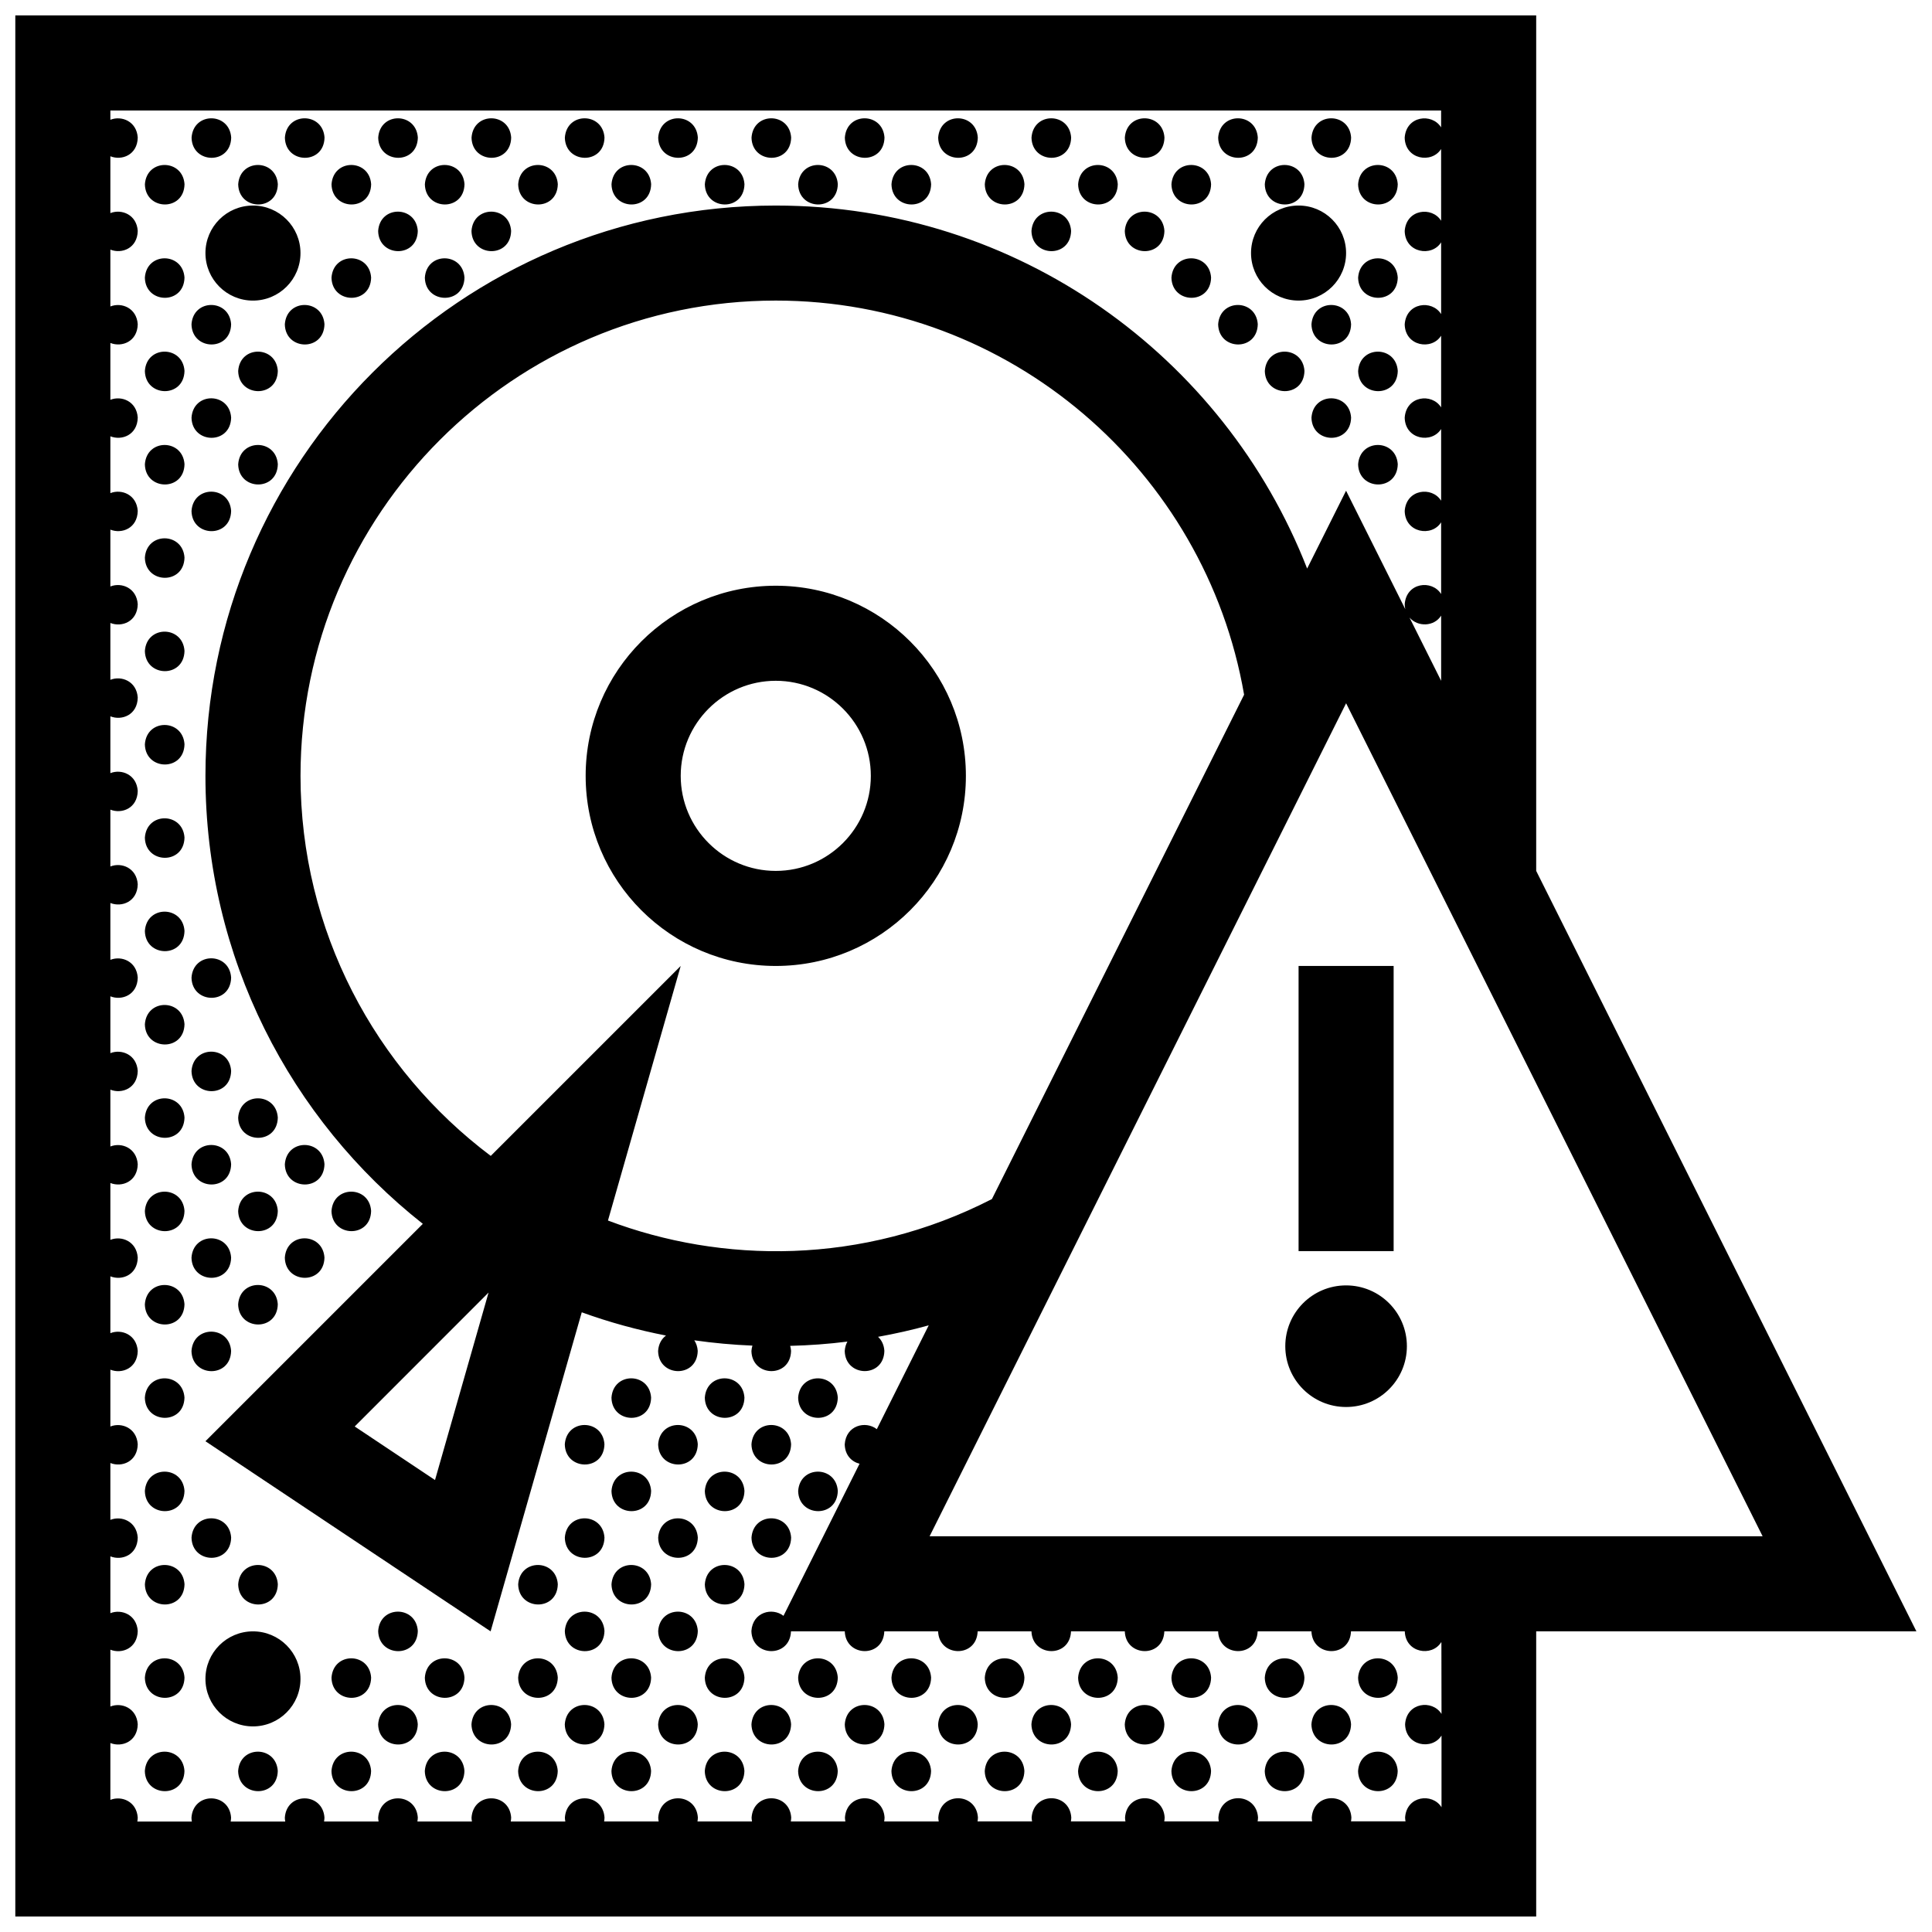 <?xml version="1.0" encoding="UTF-8"?>
<!-- Uploaded to: ICON Repo, www.svgrepo.com, Generator: ICON Repo Mixer Tools -->
<svg width="800px" height="800px" version="1.1" viewBox="144 144 512 512" xmlns="http://www.w3.org/2000/svg">
 <defs>
  <clipPath id="a">
   <path d="m148.09 148.09h503.81v503.81h-503.81z"/>
  </clipPath>
 </defs>
 <g clip-path="url(#a)">
  <path d="m194.77 180.49c0.457-6.906 10.066-6.777 10.5-0.031-0.145 7.266-10.359 7.023-10.5 0.031zm35.234-0.035c-0.438-6.742-10.047-6.871-10.504 0.031 0.145 6.996 10.359 7.238 10.504-0.031zm24.73 0c-0.438-6.742-10.047-6.871-10.504 0.031 0.148 6.996 10.363 7.238 10.504-0.031zm24.734 0c-0.438-6.742-10.039-6.871-10.504 0.031 0.145 6.996 10.363 7.238 10.504-0.031zm24.73 0c-0.438-6.742-10.039-6.871-10.504 0.031 0.152 6.996 10.363 7.238 10.504-0.031zm24.738 0c-0.438-6.742-10.039-6.871-10.504 0.031 0.145 6.996 10.359 7.238 10.504-0.031zm24.73 0c-0.438-6.742-10.039-6.871-10.504 0.031 0.148 6.996 10.359 7.238 10.504-0.031zm24.734 0c-0.438-6.742-10.039-6.871-10.504 0.031 0.145 6.996 10.363 7.238 10.504-0.031zm24.73 0c-0.438-6.742-10.039-6.871-10.5 0.031 0.148 6.996 10.359 7.238 10.5-0.031zm24.734 0c-0.438-6.742-10.039-6.871-10.504 0.031 0.148 6.996 10.359 7.238 10.504-0.031zm24.73 0c-0.434-6.742-10.039-6.871-10.5 0.031 0.152 6.996 10.359 7.238 10.5-0.031zm24.738 0c-0.438-6.742-10.039-6.871-10.5 0.031 0.141 6.996 10.352 7.238 10.5-0.031zm24.73 0c-0.434-6.742-10.039-6.871-10.5 0.031 0.148 6.996 10.359 7.238 10.5-0.031zm-319.66 12.398c0.141 6.996 10.359 7.234 10.5-0.031-0.441-6.738-10.047-6.871-10.5 0.031zm35.23-0.031c-0.438-6.742-10.047-6.871-10.504 0.031 0.148 7 10.363 7.234 10.504-0.031zm24.73 0c-0.438-6.742-10.039-6.871-10.5 0.031 0.141 7 10.359 7.234 10.5-0.031zm24.738 0c-0.438-6.742-10.047-6.871-10.5 0.031 0.141 7 10.352 7.234 10.5-0.031zm24.73 0c-0.438-6.742-10.047-6.871-10.5 0.031 0.141 7 10.355 7.234 10.5-0.031zm24.734 0c-0.438-6.742-10.047-6.871-10.504 0.031 0.145 7 10.359 7.234 10.504-0.031zm24.73 0c-0.438-6.742-10.039-6.871-10.5 0.031 0.148 7 10.359 7.234 10.5-0.031zm24.738 0c-0.438-6.742-10.047-6.871-10.504 0.031 0.145 7 10.355 7.234 10.504-0.031zm24.73 0c-0.438-6.742-10.039-6.871-10.504 0.031 0.145 7 10.363 7.234 10.504-0.031zm24.73 0c-0.438-6.742-10.047-6.871-10.504 0.031 0.148 7 10.359 7.234 10.504-0.031zm24.734 0c-0.438-6.738-10.043-6.871-10.504 0.031 0.148 7 10.363 7.234 10.504-0.031zm24.73 0c-0.438-6.742-10.047-6.871-10.504 0.031 0.152 7 10.363 7.234 10.504-0.031zm24.738 0c-0.438-6.742-10.039-6.871-10.504 0.031 0.145 7 10.359 7.234 10.504-0.031zm24.73 0c-0.438-6.742-10.039-6.871-10.504 0.031 0.148 7 10.363 7.234 10.504-0.031zm-259.7 12.371c-0.438-6.746-10.047-6.871-10.504 0.031 0.148 6.996 10.363 7.234 10.504-0.031zm24.734 0c-0.438-6.746-10.039-6.871-10.504 0.031 0.145 6.996 10.363 7.234 10.504-0.031zm148.4 0c-0.438-6.746-10.039-6.871-10.504 0.031 0.148 6.996 10.359 7.234 10.504-0.031zm24.73 0c-0.434-6.746-10.039-6.871-10.5 0.031 0.152 6.996 10.359 7.234 10.5-0.031zm-270.19 12.398c0.141 6.992 10.359 7.234 10.5-0.031-0.441-6.746-10.047-6.875-10.5 0.031zm59.961-0.031c-0.438-6.746-10.039-6.871-10.5 0.031 0.141 6.992 10.359 7.234 10.5-0.031zm24.738 0c-0.438-6.746-10.047-6.871-10.5 0.031 0.141 6.992 10.352 7.234 10.5-0.031zm197.86 0c-0.438-6.746-10.047-6.871-10.504 0.031 0.152 6.992 10.363 7.234 10.504-0.031zm49.469 0c-0.438-6.746-10.039-6.871-10.504 0.031 0.148 6.992 10.363 7.234 10.504-0.031zm-309.17 12.363c-0.438-6.742-10.047-6.871-10.5 0.031 0.145 6.996 10.359 7.238 10.5-0.031zm14.234 0.035c0.145 6.996 10.363 7.234 10.504-0.031-0.438-6.746-10.047-6.875-10.504 0.031zm257.84-0.035c-0.438-6.742-10.039-6.871-10.5 0.031 0.141 6.996 10.352 7.238 10.5-0.031zm14.23 0.035c0.145 6.996 10.363 7.234 10.5-0.031-0.434-6.746-10.039-6.875-10.5 0.031zm-309.16 12.363c0.141 6.996 10.359 7.238 10.5-0.031-0.441-6.742-10.047-6.871-10.5 0.031zm24.727 0c0.145 6.996 10.363 7.238 10.504-0.031-0.438-6.742-10.043-6.871-10.504 0.031zm272.07 0c0.145 6.996 10.363 7.238 10.504-0.031-0.438-6.742-10.043-6.871-10.504 0.031zm35.234-0.027c-0.438-6.742-10.039-6.871-10.504 0.031 0.148 6.996 10.363 7.238 10.504-0.031zm-309.17 12.367c-0.438-6.746-10.047-6.879-10.5 0.031 0.145 6.996 10.359 7.234 10.5-0.031zm286.3 0.031c0.145 6.996 10.363 7.234 10.5-0.031-0.434-6.746-10.039-6.879-10.5 0.031zm-309.16 12.367c0.141 6.992 10.359 7.234 10.5-0.035-0.441-6.742-10.047-6.871-10.5 0.035zm24.727 0c0.145 6.992 10.363 7.234 10.504-0.035-0.438-6.742-10.043-6.871-10.504 0.035zm307.3-0.035c-0.438-6.742-10.039-6.871-10.504 0.035 0.148 6.992 10.363 7.234 10.504-0.035zm-309.17 12.375c-0.438-6.746-10.047-6.871-10.5 0.031 0.145 6.988 10.359 7.231 10.5-0.031zm-22.859 12.391c0.141 6.996 10.359 7.234 10.5-0.031-0.441-6.738-10.047-6.871-10.5 0.031zm0 24.738c0.141 6.996 10.359 7.234 10.5-0.031-0.441-6.746-10.047-6.871-10.5 0.031zm0 24.738c0.141 6.992 10.359 7.234 10.5-0.035-0.441-6.742-10.047-6.875-10.5 0.035zm0 24.73c0.141 6.992 10.359 7.234 10.5-0.031-0.441-6.746-10.047-6.871-10.5 0.031zm0 24.738c0.141 6.996 10.359 7.234 10.5-0.031-0.441-6.746-10.047-6.875-10.5 0.031zm22.859 12.332c-0.438-6.746-10.047-6.871-10.5 0.031 0.145 6.996 10.359 7.238 10.5-0.031zm-22.859 12.398c0.141 6.996 10.359 7.234 10.5-0.031-0.441-6.746-10.047-6.875-10.5 0.031zm22.859 12.34c-0.438-6.746-10.047-6.871-10.5 0.035 0.145 6.992 10.359 7.231 10.5-0.035zm-22.859 12.395c0.141 6.996 10.359 7.238 10.5-0.035-0.441-6.738-10.047-6.867-10.5 0.035zm35.23-0.031c-0.438-6.742-10.047-6.867-10.504 0.035 0.148 6.992 10.363 7.234 10.504-0.035zm-12.371 12.367c-0.438-6.742-10.047-6.871-10.5 0.035 0.145 6.992 10.359 7.234 10.5-0.035zm24.738 0c-0.438-6.742-10.047-6.871-10.504 0.035 0.145 6.992 10.359 7.234 10.504-0.035zm-47.598 12.406c0.141 6.992 10.359 7.234 10.5-0.035-0.441-6.742-10.047-6.875-10.5 0.035zm35.23-0.039c-0.438-6.742-10.047-6.871-10.504 0.035 0.148 6.988 10.363 7.231 10.504-0.035zm24.73 0c-0.438-6.742-10.039-6.871-10.5 0.035 0.141 6.988 10.359 7.231 10.5-0.035zm-37.102 12.371c-0.438-6.746-10.047-6.879-10.5 0.031 0.145 6.992 10.359 7.227 10.5-0.031zm24.738 0c-0.438-6.746-10.047-6.879-10.504 0.031 0.145 6.992 10.359 7.227 10.504-0.031zm-47.598 12.398c0.141 6.996 10.359 7.234 10.5-0.031-0.441-6.746-10.047-6.875-10.5 0.031zm35.23-0.031c-0.438-6.746-10.047-6.879-10.504 0.031 0.148 6.996 10.363 7.231 10.504-0.031zm-12.371 12.363c-0.438-6.746-10.047-6.871-10.5 0.035 0.145 7 10.359 7.231 10.5-0.035zm-22.859 12.406c0.141 6.992 10.359 7.234 10.5-0.035-0.441-6.746-10.047-6.875-10.5 0.035zm123.66 0c0.145 6.992 10.363 7.234 10.504-0.035-0.438-6.746-10.043-6.875-10.504 0.035zm24.738 0c0.145 6.992 10.359 7.234 10.5-0.035-0.438-6.746-10.039-6.875-10.5 0.035zm35.238-0.035c-0.438-6.746-10.047-6.871-10.504 0.035 0.145 6.992 10.355 7.234 10.504-0.035zm-72.344 12.398c0.145 6.996 10.363 7.238 10.504-0.035-0.438-6.742-10.039-6.867-10.504 0.035zm24.738 0c0.145 6.996 10.363 7.238 10.504-0.035-0.438-6.742-10.047-6.867-10.504 0.035zm35.234-0.035c-0.438-6.742-10.039-6.867-10.504 0.035 0.148 6.996 10.359 7.238 10.504-0.035zm-171.26 12.402c0.141 6.992 10.359 7.234 10.5-0.035-0.441-6.742-10.047-6.871-10.5 0.035zm123.66 0c0.145 6.992 10.363 7.234 10.504-0.035-0.438-6.742-10.043-6.871-10.504 0.035zm24.738 0c0.145 6.992 10.359 7.234 10.5-0.035-0.438-6.742-10.039-6.871-10.5 0.035zm35.238-0.035c-0.438-6.742-10.047-6.871-10.504 0.035 0.145 6.992 10.355 7.234 10.504-0.035zm-160.77 12.367c-0.438-6.746-10.047-6.871-10.5 0.031 0.145 7 10.359 7.234 10.5-0.031zm88.43 0.031c0.145 6.996 10.363 7.234 10.504-0.031-0.438-6.738-10.039-6.871-10.504 0.031zm24.738 0c0.145 6.996 10.363 7.234 10.504-0.031-0.438-6.738-10.047-6.871-10.504 0.031zm35.234-0.031c-0.438-6.746-10.039-6.871-10.504 0.031 0.148 7 10.359 7.234 10.504-0.031zm-171.26 12.398c0.141 6.996 10.359 7.234 10.5-0.031-0.441-6.738-10.047-6.875-10.5 0.031zm35.23-0.027c-0.438-6.746-10.047-6.879-10.504 0.031 0.148 6.996 10.363 7.231 10.504-0.031zm63.695 0.027c0.145 6.996 10.359 7.234 10.5-0.031-0.434-6.738-10.043-6.875-10.5 0.031zm24.73 0c0.145 6.996 10.363 7.234 10.504-0.031-0.438-6.738-10.043-6.875-10.504 0.031zm24.738 0c0.145 6.996 10.359 7.234 10.5-0.031-0.438-6.738-10.039-6.875-10.5 0.031zm-86.57 12.371c0.145 6.996 10.363 7.234 10.504-0.035-0.438-6.742-10.043-6.875-10.504 0.035zm49.465 0c0.145 6.996 10.363 7.234 10.504-0.035-0.438-6.742-10.039-6.875-10.504 0.035zm24.738 0c0.145 6.996 10.363 7.234 10.504-0.035-0.438-6.742-10.047-6.875-10.504 0.035zm-136.03 12.371c0.141 6.992 10.359 7.234 10.5-0.035-0.441-6.746-10.047-6.875-10.5 0.035zm49.461 0c0.141 6.992 10.359 7.234 10.5-0.035-0.438-6.746-10.039-6.875-10.5 0.035zm24.734 0c0.145 6.992 10.359 7.234 10.5-0.035-0.434-6.746-10.043-6.875-10.5 0.035zm24.73 0c0.145 6.992 10.359 7.234 10.5-0.035-0.434-6.746-10.043-6.875-10.5 0.035zm24.73 0c0.145 6.992 10.363 7.234 10.504-0.035-0.438-6.746-10.043-6.875-10.504 0.035zm24.738 0c0.145 6.992 10.359 7.234 10.5-0.035-0.438-6.746-10.039-6.875-10.5 0.035zm24.734 0c0.145 6.992 10.363 7.234 10.504-0.035-0.441-6.746-10.047-6.875-10.504 0.035zm24.73 0c0.145 6.992 10.363 7.234 10.504-0.035-0.438-6.746-10.039-6.875-10.504 0.035zm24.73 0c0.145 6.992 10.359 7.234 10.504-0.035-0.438-6.746-10.043-6.875-10.504 0.035zm24.734 0c0.145 6.992 10.363 7.234 10.504-0.035-0.438-6.746-10.043-6.875-10.504 0.035zm24.734 0c0.145 6.992 10.363 7.234 10.504-0.035-0.438-6.746-10.051-6.875-10.504 0.035zm24.734 0c0.145 6.992 10.363 7.234 10.504-0.035-0.438-6.746-10.043-6.875-10.504 0.035zm24.73 0c0.145 6.992 10.363 7.234 10.504-0.035-0.438-6.746-10.039-6.875-10.504 0.035zm-259.7 12.363c0.145 6.996 10.363 7.238 10.504-0.035-0.438-6.738-10.043-6.871-10.504 0.035zm24.734 0c0.145 6.996 10.363 7.238 10.504-0.035-0.438-6.738-10.043-6.871-10.504 0.035zm24.73 0c0.145 6.996 10.363 7.238 10.504-0.035-0.438-6.738-10.039-6.871-10.504 0.035zm24.738 0c0.145 6.996 10.363 7.238 10.504-0.035-0.438-6.738-10.047-6.871-10.504 0.035zm24.73 0c0.145 6.996 10.363 7.238 10.504-0.035-0.438-6.738-10.039-6.871-10.504 0.035zm24.734 0c0.145 6.996 10.363 7.238 10.504-0.035-0.438-6.738-10.043-6.871-10.504 0.035zm24.734 0c0.145 6.996 10.359 7.238 10.5-0.035-0.438-6.738-10.039-6.871-10.5 0.035zm24.727 0c0.145 6.996 10.363 7.238 10.504-0.035-0.438-6.738-10.039-6.871-10.504 0.035zm24.738 0c0.145 6.996 10.359 7.238 10.5-0.035-0.434-6.738-10.043-6.871-10.5 0.035zm24.738 0c0.141 6.996 10.359 7.238 10.5-0.035-0.441-6.738-10.047-6.871-10.5 0.035zm24.73 0c0.145 6.996 10.363 7.238 10.5-0.035-0.434-6.738-10.039-6.871-10.5 0.035zm-309.16 12.371c0.141 6.992 10.359 7.234 10.5-0.035-0.441-6.742-10.047-6.871-10.5 0.035zm24.727 0c0.145 6.992 10.363 7.234 10.504-0.035-0.438-6.742-10.043-6.871-10.504 0.035zm24.734 0c0.141 6.992 10.359 7.234 10.5-0.035-0.438-6.742-10.039-6.871-10.5 0.035zm24.734 0c0.145 6.992 10.359 7.234 10.5-0.035-0.434-6.742-10.043-6.871-10.5 0.035zm24.73 0c0.145 6.992 10.359 7.234 10.5-0.035-0.434-6.742-10.043-6.871-10.5 0.035zm24.73 0c0.145 6.992 10.363 7.234 10.504-0.035-0.438-6.742-10.043-6.871-10.504 0.035zm24.738 0c0.145 6.992 10.359 7.234 10.5-0.035-0.438-6.742-10.039-6.871-10.5 0.035zm24.734 0c0.145 6.992 10.363 7.234 10.504-0.035-0.441-6.742-10.047-6.871-10.504 0.035zm24.73 0c0.145 6.992 10.363 7.234 10.504-0.035-0.438-6.742-10.039-6.871-10.504 0.035zm24.73 0c0.145 6.992 10.359 7.234 10.504-0.035-0.438-6.742-10.043-6.871-10.504 0.035zm24.734 0c0.145 6.992 10.363 7.234 10.504-0.035-0.438-6.742-10.043-6.871-10.504 0.035zm24.734 0c0.145 6.992 10.363 7.234 10.504-0.035-0.438-6.742-10.051-6.871-10.504 0.035zm24.734 0c0.145 6.992 10.363 7.234 10.504-0.035-0.438-6.742-10.043-6.871-10.504 0.035zm24.73 0c0.145 6.992 10.363 7.234 10.504-0.035-0.438-6.742-10.039-6.871-10.504 0.035zm-280.27-402.28c0-6.961-5.633-12.594-12.594-12.594-6.965 0-12.594 5.629-12.594 12.594 0 6.961 5.633 12.594 12.594 12.594 6.961 0 12.594-5.633 12.594-12.594zm-12.594 365.26c-6.961 0-12.594 5.633-12.594 12.594 0 6.961 5.633 12.594 12.594 12.594 6.961 0 12.594-5.633 12.594-12.594 0-6.961-5.633-12.594-12.594-12.594zm289.69-91.684c-8.906 0-16.113 7.211-16.113 16.113 0 8.902 7.211 16.113 16.113 16.113 8.902 0 16.113-7.211 16.113-16.113-0.004-8.902-7.207-16.113-16.113-16.113zm0-273.58c0-6.961-5.633-12.594-12.594-12.594-6.965 0-12.598 5.629-12.598 12.594 0 6.961 5.633 12.594 12.594 12.594 6.965 0 12.598-5.633 12.598-12.594zm151.14 365.26h-100.76v75.57h-403.05v-503.81h403.05v226.71zm-125.95 2.902c-2.453 3.926-9.441 2.832-9.637-2.902h-14.254c-0.262 7.106-10.242 6.856-10.48 0h-14.258c-0.258 7.106-10.242 6.856-10.473 0h-14.254c-0.262 7.106-10.242 6.856-10.48 0h-14.254c-0.262 7.106-10.246 6.856-10.48 0h-14.258c-0.258 7.106-10.242 6.856-10.48 0h-14.258c-0.258 7.106-10.242 6.856-10.48 0h-14.254c-0.262 7.133-10.344 6.863-10.488-0.09 0.336-5.047 5.547-6.324 8.504-4.019l20.156-40.309c-2.082-0.527-3.863-2.246-3.926-5.144 0.336-5.043 5.547-6.324 8.504-4.016l13.754-27.52c-4.402 1.23-8.887 2.227-13.426 3.047 0.918 0.852 1.566 2.086 1.672 3.715-0.141 7.266-10.359 7.031-10.504 0.035 0.066-0.973 0.324-1.789 0.707-2.488-5.008 0.637-10.07 1.004-15.168 1.133 0.117 0.414 0.207 0.848 0.238 1.324-0.141 7.266-10.359 7.031-10.504 0.035 0.035-0.523 0.137-0.984 0.266-1.426-5.129-0.207-10.27-0.672-15.406-1.406 0.492 0.754 0.836 1.676 0.91 2.801-0.141 7.266-10.359 7.031-10.504 0.035 0.125-1.906 0.961-3.254 2.098-4.098-7.508-1.461-14.973-3.496-22.328-6.16l-24.156 84.551-75.57-50.383 57.609-57.609c-35.086-27.68-57.609-70.566-57.609-118.72 0-83.465 67.676-151.14 151.14-151.14 64.086 0 118.84 39.898 140.82 96.203l10.316-20.629 15.695 31.391c-0.09-0.398-0.141-0.82-0.156-1.281 0.387-5.805 7.219-6.621 9.652-2.734v-19.004c-2.469 3.949-9.527 2.82-9.652-2.992 0.387-5.805 7.219-6.621 9.652-2.734v-19.004c-2.469 3.949-9.527 2.82-9.652-2.992 0.387-5.805 7.219-6.621 9.652-2.734v-19.004c-2.469 3.949-9.527 2.82-9.652-2.992 0.387-5.805 7.219-6.613 9.652-2.731v-19.008c-2.469 3.949-9.527 2.82-9.652-2.992 0.387-5.805 7.219-6.621 9.652-2.734l-0.004-19.02c-2.469 3.949-9.527 2.82-9.652-2.992 0.391-5.805 7.219-6.621 9.652-2.734v-4.469h-352.66v2.453c2.984-1.18 6.977 0.418 7.254 4.715-0.09 4.594-4.207 6.184-7.254 4.961v15.059c2.984-1.18 6.977 0.418 7.254 4.715-0.09 4.598-4.207 6.184-7.254 4.965v15.059c2.984-1.18 6.977 0.418 7.254 4.715-0.09 4.59-4.207 6.18-7.254 4.961v15.059c2.984-1.18 6.977 0.418 7.254 4.715-0.09 4.594-4.207 6.18-7.254 4.961v15.059c2.984-1.18 6.977 0.418 7.254 4.715-0.09 4.598-4.207 6.18-7.254 4.961v15.059c2.984-1.18 6.977 0.418 7.254 4.715-0.09 4.594-4.207 6.18-7.254 4.961v15.059c2.984-1.18 6.977 0.418 7.254 4.715-0.09 4.598-4.207 6.18-7.254 4.965v15.055c2.984-1.18 6.977 0.418 7.254 4.715-0.09 4.594-4.207 6.184-7.254 4.961v15.059c2.984-1.18 6.977 0.418 7.254 4.715-0.09 4.598-4.207 6.184-7.254 4.965v15.059c2.984-1.18 6.977 0.418 7.254 4.715-0.09 4.59-4.207 6.18-7.254 4.957v15.059c2.984-1.18 6.977 0.418 7.254 4.715-0.09 4.598-4.207 6.18-7.254 4.965v15.055c2.984-1.18 6.977 0.418 7.254 4.715-0.09 4.594-4.207 6.176-7.254 4.965v15.059c2.984-1.18 6.977 0.414 7.254 4.715-0.09 4.594-4.207 6.176-7.254 4.957v15.059c2.984-1.18 6.977 0.418 7.254 4.715-0.09 4.602-4.207 6.188-7.254 4.965v15.055c2.984-1.18 6.977 0.422 7.254 4.715-0.09 4.598-4.207 6.184-7.254 4.965v15.059c2.984-1.18 6.977 0.418 7.254 4.715-0.09 4.598-4.207 6.18-7.254 4.961v15.055c2.984-1.176 6.977 0.422 7.254 4.719-0.09 4.594-4.207 6.184-7.254 4.961v15.055c2.984-1.18 6.977 0.422 7.254 4.715-0.09 4.598-4.207 6.18-7.254 4.965v15.059c2.984-1.18 6.977 0.418 7.254 4.715-0.012 0.367-0.055 0.707-0.109 1.031h14.453c-0.055-0.316-0.105-0.648-0.109-1.004 0.457-6.902 10.066-6.777 10.5-0.031-0.004 0.367-0.055 0.707-0.109 1.031h14.461c-0.055-0.316-0.105-0.648-0.109-1.004 0.457-6.902 10.066-6.777 10.504-0.031-0.004 0.367-0.059 0.707-0.109 1.031h14.453c-0.055-0.316-0.105-0.648-0.109-1.004 0.457-6.902 10.066-6.777 10.504-0.031-0.012 0.367-0.059 0.707-0.109 1.031h14.453c-0.055-0.316-0.105-0.648-0.109-1.004 0.465-6.902 10.066-6.777 10.504-0.031-0.004 0.367-0.059 0.707-0.109 1.031h14.461c-0.055-0.316-0.105-0.648-0.117-1.004 0.465-6.902 10.066-6.777 10.504-0.031-0.004 0.367-0.055 0.707-0.109 1.031h14.461c-0.055-0.316-0.105-0.648-0.117-1.004 0.465-6.902 10.066-6.777 10.504-0.031-0.004 0.367-0.055 0.707-0.109 1.031h14.461c-0.055-0.316-0.105-0.648-0.117-1.004 0.465-6.902 10.066-6.777 10.504-0.031-0.004 0.367-0.059 0.707-0.109 1.031h14.461c-0.055-0.316-0.105-0.648-0.117-1.004 0.465-6.902 10.066-6.777 10.504-0.031-0.004 0.367-0.055 0.707-0.109 1.031h14.461c-0.055-0.316-0.105-0.648-0.109-1.004 0.457-6.902 10.066-6.777 10.5-0.031-0.004 0.367-0.055 0.707-0.109 1.031h14.461c-0.059-0.316-0.105-0.648-0.117-1.004 0.465-6.902 10.066-6.777 10.504-0.031-0.004 0.367-0.055 0.707-0.109 1.031h14.461c-0.059-0.316-0.105-0.648-0.109-1.004 0.457-6.902 10.066-6.777 10.5-0.031-0.004 0.367-0.055 0.707-0.109 1.031h14.461c-0.059-0.316-0.105-0.648-0.109-1.004 0.457-6.902 10.062-6.777 10.5-0.031-0.004 0.367-0.055 0.707-0.109 1.031h14.461c-0.059-0.316-0.105-0.648-0.109-1.004 0.457-6.902 10.066-6.777 10.5-0.031-0.004 0.367-0.055 0.707-0.105 1.031h14.453c-0.059-0.316-0.105-0.648-0.117-1.004 0.387-5.801 7.219-6.613 9.652-2.734v-19c-2.469 3.945-9.527 2.82-9.652-2.996 0.387-5.801 7.219-6.613 9.652-2.731l-0.031-18.961zm-8.383-271.57 8.383 16.762v-17.277c-1.836 2.949-6.211 3.062-8.383 0.516zm-193.14 92.336-19.277 67.461c30.059 11.383 67.301 11.98 101.75-5.688l66.832-133.66c-10.234-59.238-61.996-104.45-124.11-104.45-69.445 0-125.95 56.508-125.95 125.95 0 41.133 19.824 77.727 50.418 100.72zm-86.391 122.04 21.281 14.191 14.191-49.68zm373.11 29.098-110.38-220.76-110.38 220.76zm-97.785-151.14h-25.191v75.57h25.191zm-163.74 0c-27.82 0-50.383-22.562-50.383-50.383 0-27.82 22.562-50.383 50.383-50.383 27.82 0 50.383 22.562 50.383 50.383 0 27.82-22.562 50.383-50.383 50.383zm0-25.191c13.875 0 25.191-11.289 25.191-25.191 0-13.898-11.316-25.191-25.191-25.191s-25.191 11.289-25.191 25.191c0 13.902 11.316 25.191 25.191 25.191z"/>
 </g>
</svg>